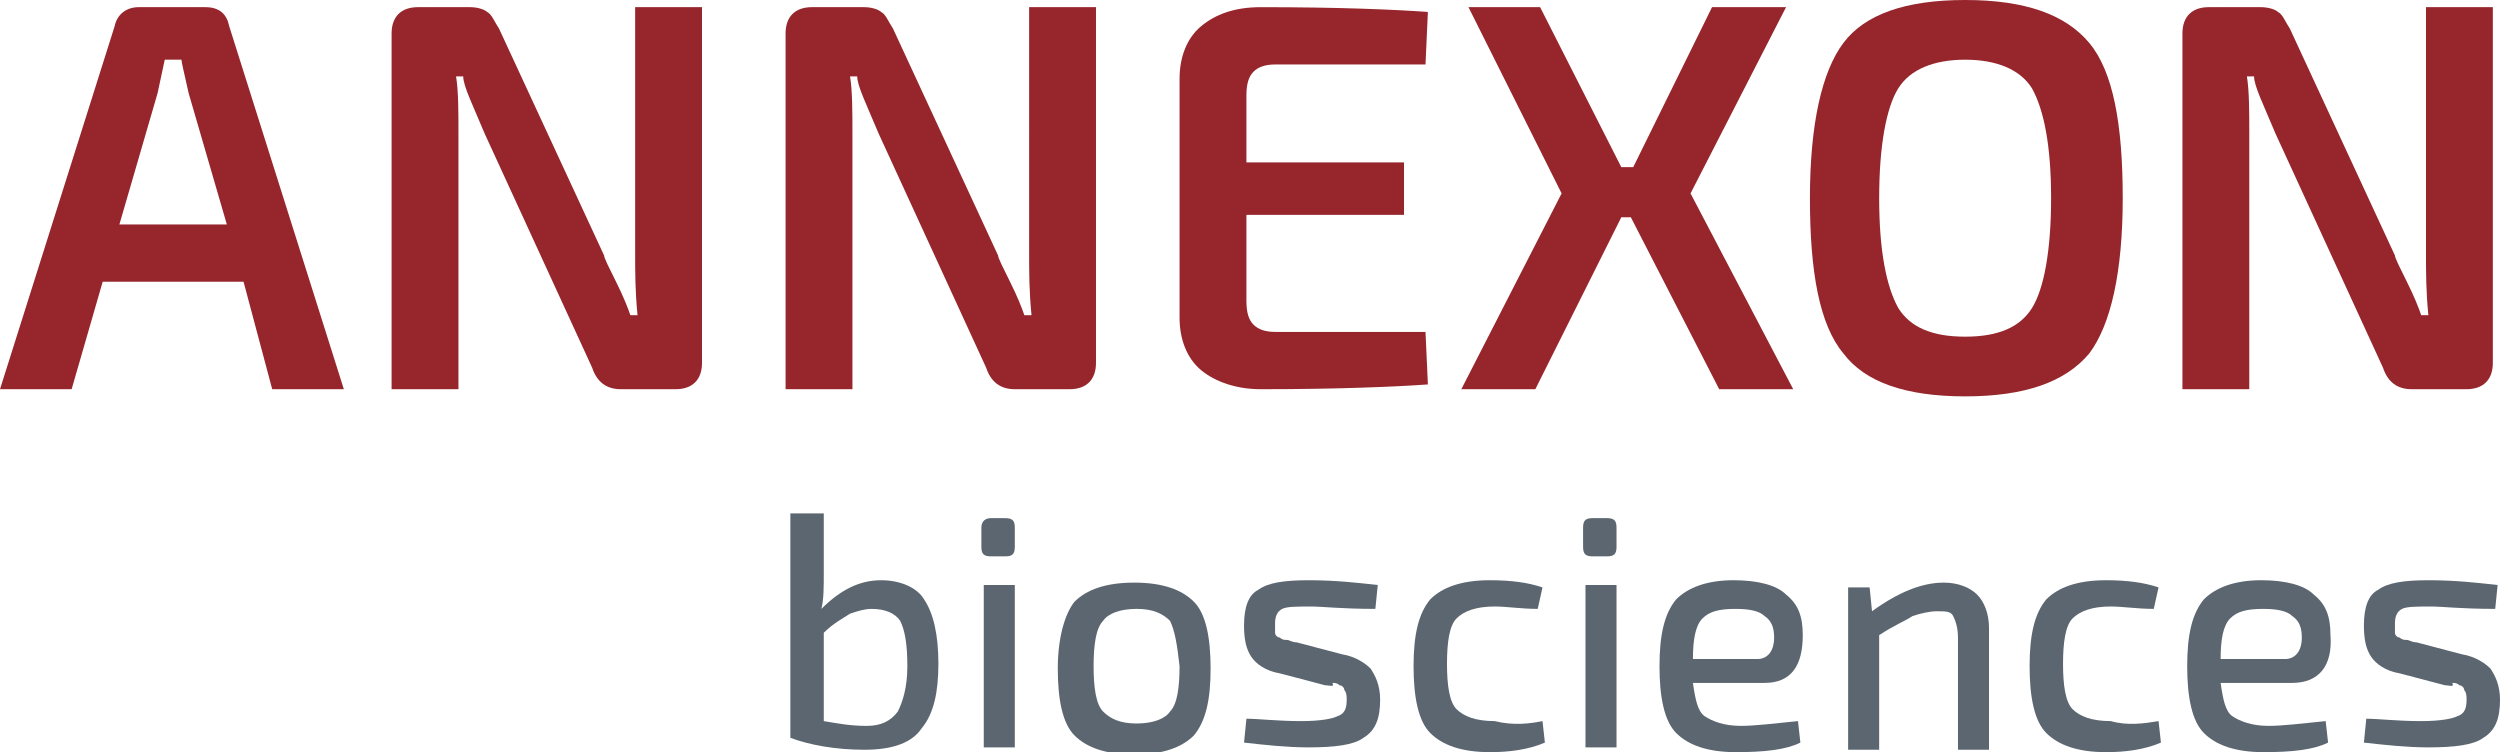 <?xml version="1.0" encoding="utf-8"?>
<!-- Generator: Adobe Illustrator 26.0.1, SVG Export Plug-In . SVG Version: 6.00 Build 0)  -->
<svg version="1.1" id="Layer_1" xmlns="http://www.w3.org/2000/svg" xmlns:xlink="http://www.w3.org/1999/xlink" x="0px" y="0px"
	 viewBox="0 0 104.7 31.5" enable-background="new 0 0 104.7 31.5" xml:space="preserve">
<g>
	<g>
		<path fill="#96262C" d="M10.2,11.8H4.3L3,16.3H0L4.8,1.1c0.1-0.5,0.5-0.8,1-0.8h2.8c0.6,0,0.9,0.3,1,0.8l4.8,15.2h-3L10.2,11.8z
			 M9.5,9.4L7.9,3.9C7.7,3,7.6,2.6,7.6,2.5H6.9L6.6,3.9L5,9.4H9.5z"/>
		<path fill="#96262C" d="M29.4,0.3v14.9c0,0.7-0.4,1.1-1.1,1.1H26c-0.6,0-1-0.3-1.2-0.9l-4.5-9.8c-0.5-1.2-0.9-2-0.9-2.4h-0.3
			c0.1,0.6,0.1,1.5,0.1,2.4v10.7h-2.8V1.4c0-0.7,0.4-1.1,1.1-1.1h2.2c0.3,0,0.6,0.1,0.7,0.2c0.2,0.1,0.3,0.4,0.5,0.7l4.4,9.5
			c0,0.1,0.2,0.5,0.5,1.1c0.3,0.6,0.5,1.1,0.6,1.4h0.3c-0.1-1-0.1-1.8-0.1-2.6V0.3H29.4z"/>
		<path fill="#96262C" d="M45.9,0.3v14.9c0,0.7-0.4,1.1-1.1,1.1h-2.3c-0.6,0-1-0.3-1.2-0.9l-4.5-9.8c-0.5-1.2-0.9-2-0.9-2.4h-0.3
			c0.1,0.6,0.1,1.5,0.1,2.4v10.7h-2.8V1.4c0-0.7,0.4-1.1,1.1-1.1h2.2c0.3,0,0.6,0.1,0.7,0.2c0.2,0.1,0.3,0.4,0.5,0.7l4.4,9.5
			c0,0.1,0.2,0.5,0.5,1.1c0.3,0.6,0.5,1.1,0.6,1.4h0.3c-0.1-1-0.1-1.8-0.1-2.6V0.3H45.9z"/>
		<path fill="#96262C" d="M59.7,13.9l0.1,2.2c-1.4,0.1-3.8,0.2-7,0.2c-1,0-1.9-0.3-2.5-0.8c-0.6-0.5-0.9-1.3-0.9-2.2v-10
			c0-0.9,0.3-1.7,0.9-2.2c0.6-0.5,1.4-0.8,2.5-0.8c3.3,0,5.6,0.1,7,0.2l-0.1,2.2h-6.3c-0.4,0-0.7,0.1-0.9,0.3
			c-0.2,0.2-0.3,0.5-0.3,1v2.8h6.6V9h-6.6v3.6c0,0.5,0.1,0.8,0.3,1c0.2,0.2,0.5,0.3,0.9,0.3H59.7z"/>
		<path fill="#96262C" d="M68.3,9.1h-0.4l-3.6,7.2h-3.1l4.2-8.2l-3.9-7.8h3L67.9,7h0.5l3.3-6.7h3.1l-4,7.8l4.3,8.2h-3.1L68.3,9.1z"
			/>
		<path fill="#96262C" d="M82.3,0c2.5,0,4.2,0.6,5.2,1.8c1,1.2,1.4,3.4,1.4,6.5s-0.5,5.3-1.4,6.5c-1,1.2-2.7,1.8-5.2,1.8
			c-2.5,0-4.2-0.6-5.1-1.8c-1-1.2-1.4-3.4-1.4-6.5s0.5-5.3,1.4-6.5C78.1,0.6,79.8,0,82.3,0z M82.3,2.5c-1.3,0-2.3,0.4-2.8,1.2
			c-0.5,0.8-0.8,2.4-0.8,4.6s0.3,3.7,0.8,4.6c0.5,0.8,1.4,1.2,2.8,1.2c1.4,0,2.3-0.4,2.8-1.2c0.5-0.8,0.8-2.4,0.8-4.6
			s-0.3-3.7-0.8-4.6C84.6,2.9,83.6,2.5,82.3,2.5z"/>
		<path fill="#96262C" d="M104.4,0.3v14.9c0,0.7-0.4,1.1-1.1,1.1H101c-0.6,0-1-0.3-1.2-0.9l-4.5-9.8c-0.5-1.2-0.9-2-0.9-2.4h-0.3
			c0.1,0.6,0.1,1.5,0.1,2.4v10.7h-2.8V1.4c0-0.7,0.4-1.1,1.1-1.1h2.2c0.3,0,0.6,0.1,0.7,0.2c0.2,0.1,0.3,0.4,0.5,0.7l4.4,9.5
			c0,0.1,0.2,0.5,0.5,1.1c0.3,0.6,0.5,1.1,0.6,1.4h0.3c-0.1-1-0.1-1.8-0.1-2.6V0.3H104.4z"/>
	</g>
	<g>
		<path fill="#5B6670" d="M34.5,21.6V24c0,0.6,0,1.1-0.1,1.5c0.8-0.8,1.6-1.2,2.5-1.2c0.8,0,1.5,0.3,1.8,0.8
			c0.4,0.6,0.6,1.5,0.6,2.7c0,1.2-0.2,2.1-0.7,2.7c-0.4,0.6-1.2,0.9-2.4,0.9c-1.2,0-2.3-0.2-3.1-0.5v-9.4H34.5z M34.5,26.5v3.7
			c0.6,0.1,1.1,0.2,1.8,0.2c0.6,0,1-0.2,1.3-0.6c0.2-0.4,0.4-1,0.4-1.9c0-0.9-0.1-1.5-0.3-1.9c-0.2-0.3-0.6-0.5-1.2-0.5
			c-0.3,0-0.6,0.1-0.9,0.2C35.3,25.9,34.9,26.1,34.5,26.5z"/>
		<path fill="#5B6670" d="M41.5,21.7h0.6c0.3,0,0.4,0.1,0.4,0.4v0.8c0,0.3-0.1,0.4-0.4,0.4h-0.6c-0.3,0-0.4-0.1-0.4-0.4v-0.8
			C41.1,21.8,41.3,21.7,41.5,21.7z M42.5,31.3h-1.3v-6.8h1.3V31.3z"/>
		<path fill="#5B6670" d="M45,25.2c0.5-0.5,1.3-0.8,2.5-0.8c1.2,0,2,0.3,2.5,0.8c0.5,0.5,0.7,1.5,0.7,2.8c0,1.3-0.2,2.2-0.7,2.8
			c-0.5,0.5-1.3,0.8-2.5,0.8c-1.2,0-2-0.3-2.5-0.8c-0.5-0.5-0.7-1.5-0.7-2.8C44.3,26.7,44.6,25.7,45,25.2z M49,26
			c-0.3-0.3-0.7-0.5-1.4-0.5c-0.7,0-1.2,0.2-1.4,0.5c-0.3,0.3-0.4,1-0.4,1.9c0,0.9,0.1,1.6,0.4,1.9c0.3,0.3,0.7,0.5,1.4,0.5
			c0.7,0,1.2-0.2,1.4-0.5c0.3-0.3,0.4-1,0.4-1.9C49.3,27,49.2,26.4,49,26z"/>
		<path fill="#5B6670" d="M55.5,28.7l-1.9-0.5c-0.6-0.1-1-0.4-1.2-0.7c-0.2-0.3-0.3-0.7-0.3-1.3c0-0.8,0.2-1.3,0.6-1.5
			c0.4-0.3,1.1-0.4,2.1-0.4c1.1,0,2,0.1,2.9,0.2l-0.1,1c-1.4,0-2.3-0.1-2.6-0.1c-0.7,0-1.1,0-1.3,0.1c-0.2,0.1-0.3,0.3-0.3,0.6
			c0,0.2,0,0.3,0,0.4c0,0.1,0.1,0.2,0.2,0.2c0.1,0.1,0.2,0.1,0.3,0.1c0.1,0,0.2,0.1,0.4,0.1l1.9,0.5c0.6,0.1,1,0.4,1.2,0.6
			c0.2,0.3,0.4,0.7,0.4,1.3c0,0.8-0.2,1.3-0.7,1.6c-0.4,0.3-1.2,0.4-2.3,0.4c-0.9,0-1.8-0.1-2.7-0.2l0.1-1c0.5,0,1.3,0.1,2.3,0.1
			c0.8,0,1.3-0.1,1.5-0.2c0.3-0.1,0.4-0.3,0.4-0.7c0-0.1,0-0.3-0.1-0.4c0-0.1-0.1-0.2-0.2-0.2c-0.1-0.1-0.2-0.1-0.3-0.1
			C55.9,28.8,55.7,28.7,55.5,28.7z"/>
		<path fill="#5B6670" d="M64.6,30.2l0.1,0.9c-0.7,0.3-1.5,0.4-2.3,0.4c-1.2,0-2-0.3-2.5-0.8c-0.5-0.5-0.7-1.5-0.7-2.8
			c0-1.3,0.2-2.2,0.7-2.8c0.5-0.5,1.3-0.8,2.5-0.8c0.9,0,1.6,0.1,2.2,0.3l-0.2,0.9c-0.7,0-1.3-0.1-1.8-0.1c-0.8,0-1.3,0.2-1.6,0.5
			c-0.3,0.3-0.4,1-0.4,1.9s0.1,1.6,0.4,1.9c0.3,0.3,0.8,0.5,1.6,0.5C63.4,30.4,64.1,30.3,64.6,30.2z"/>
		<path fill="#5B6670" d="M66.7,21.7h0.6c0.3,0,0.4,0.1,0.4,0.4v0.8c0,0.3-0.1,0.4-0.4,0.4h-0.6c-0.3,0-0.4-0.1-0.4-0.4v-0.8
			C66.3,21.8,66.4,21.7,66.7,21.7z M67.7,31.3h-1.3v-6.8h1.3V31.3z"/>
		<path fill="#5B6670" d="M73.9,28.6h-3c0.1,0.7,0.2,1.2,0.5,1.4c0.3,0.2,0.8,0.4,1.5,0.4c0.6,0,1.4-0.1,2.4-0.2l0.1,0.9
			c-0.6,0.3-1.5,0.4-2.7,0.4c-1.2,0-2-0.3-2.5-0.8c-0.5-0.5-0.7-1.5-0.7-2.8c0-1.3,0.2-2.2,0.7-2.8c0.5-0.5,1.3-0.8,2.4-0.8
			c1,0,1.8,0.2,2.2,0.6c0.5,0.4,0.7,0.9,0.7,1.7C75.5,27.9,75,28.6,73.9,28.6z M70.9,27.6h2.7c0.4,0,0.7-0.3,0.7-0.9
			c0-0.4-0.1-0.7-0.4-0.9c-0.2-0.2-0.6-0.3-1.2-0.3c-0.7,0-1.1,0.1-1.4,0.4C71,26.2,70.9,26.8,70.9,27.6z"/>
		<path fill="#5B6670" d="M78.3,24.6l0.1,1c1.1-0.8,2.1-1.2,3-1.2c0.6,0,1.1,0.2,1.4,0.5c0.3,0.3,0.5,0.8,0.5,1.4v5.1h-1.3v-4.7
			c0-0.4-0.1-0.7-0.2-0.9s-0.3-0.2-0.7-0.2c-0.3,0-0.7,0.1-1,0.2c-0.3,0.2-0.8,0.4-1.4,0.8v4.8h-1.3v-6.8H78.3z"/>
		<path fill="#5B6670" d="M90.4,30.2l0.1,0.9c-0.7,0.3-1.5,0.4-2.3,0.4c-1.2,0-2-0.3-2.5-0.8c-0.5-0.5-0.7-1.5-0.7-2.8
			c0-1.3,0.2-2.2,0.7-2.8c0.5-0.5,1.3-0.8,2.5-0.8c0.9,0,1.6,0.1,2.2,0.3l-0.2,0.9c-0.7,0-1.3-0.1-1.8-0.1c-0.8,0-1.3,0.2-1.6,0.5
			c-0.3,0.3-0.4,1-0.4,1.9s0.1,1.6,0.4,1.9c0.3,0.3,0.8,0.5,1.6,0.5C89.1,30.4,89.8,30.3,90.4,30.2z"/>
		<path fill="#5B6670" d="M96,28.6h-3c0.1,0.7,0.2,1.2,0.5,1.4c0.3,0.2,0.8,0.4,1.5,0.4c0.6,0,1.4-0.1,2.4-0.2l0.1,0.9
			c-0.6,0.3-1.5,0.4-2.7,0.4c-1.2,0-2-0.3-2.5-0.8c-0.5-0.5-0.7-1.5-0.7-2.8c0-1.3,0.2-2.2,0.7-2.8c0.5-0.5,1.3-0.8,2.4-0.8
			c1,0,1.8,0.2,2.2,0.6c0.5,0.4,0.7,0.9,0.7,1.7C97.7,27.9,97.1,28.6,96,28.6z M93,27.6h2.7c0.4,0,0.7-0.3,0.7-0.9
			c0-0.4-0.1-0.7-0.4-0.9c-0.2-0.2-0.6-0.3-1.2-0.3c-0.7,0-1.1,0.1-1.4,0.4C93.1,26.2,93,26.8,93,27.6z"/>
		<path fill="#5B6670" d="M102.4,28.7l-1.9-0.5c-0.6-0.1-1-0.4-1.2-0.7c-0.2-0.3-0.3-0.7-0.3-1.3c0-0.8,0.2-1.3,0.6-1.5
			c0.4-0.3,1.1-0.4,2.1-0.4c1.1,0,2,0.1,2.9,0.2l-0.1,1c-1.4,0-2.3-0.1-2.6-0.1c-0.7,0-1.1,0-1.3,0.1c-0.2,0.1-0.3,0.3-0.3,0.6
			c0,0.2,0,0.3,0,0.4c0,0.1,0.1,0.2,0.2,0.2c0.1,0.1,0.2,0.1,0.3,0.1c0.1,0,0.2,0.1,0.4,0.1l1.9,0.5c0.6,0.1,1,0.4,1.2,0.6
			c0.2,0.3,0.4,0.7,0.4,1.3c0,0.8-0.2,1.3-0.7,1.6c-0.4,0.3-1.2,0.4-2.3,0.4c-0.9,0-1.8-0.1-2.7-0.2l0.1-1c0.5,0,1.3,0.1,2.3,0.1
			c0.8,0,1.3-0.1,1.5-0.2c0.3-0.1,0.4-0.3,0.4-0.7c0-0.1,0-0.3-0.1-0.4c0-0.1-0.1-0.2-0.2-0.2c-0.1-0.1-0.2-0.1-0.3-0.1
			C102.8,28.8,102.6,28.7,102.4,28.7z"/>
	</g>
</g>
</svg>
